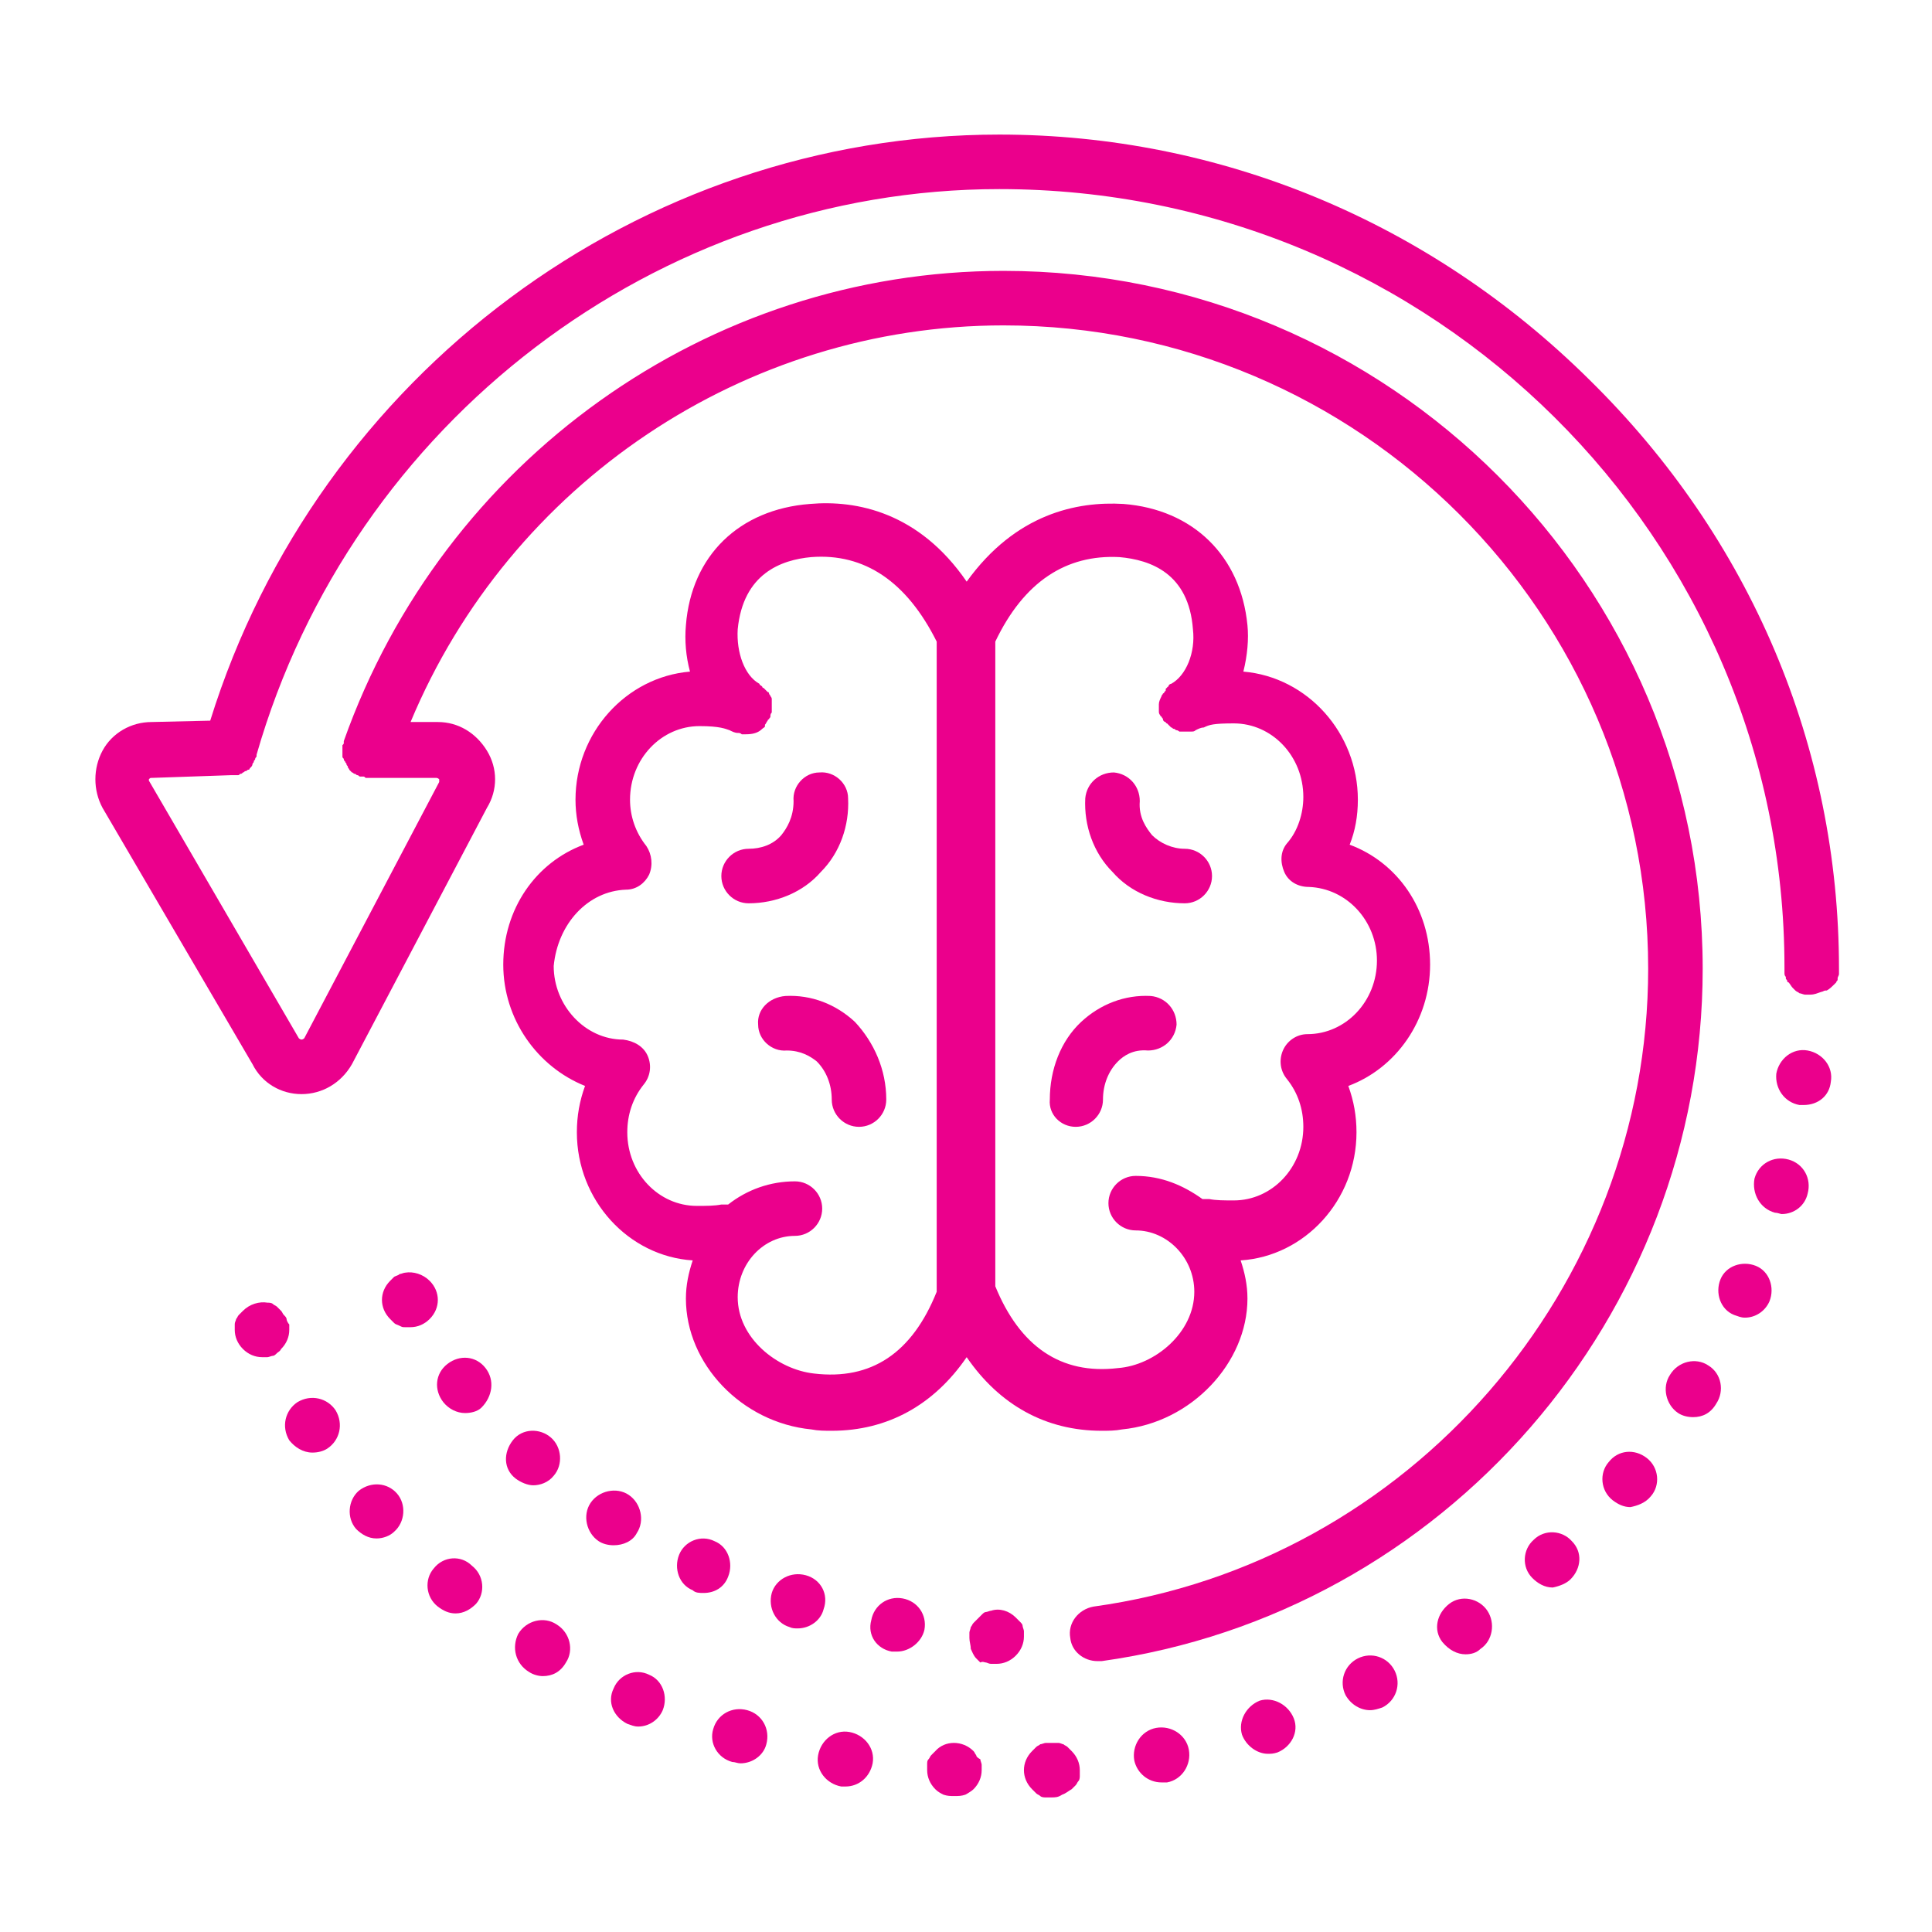 <svg xmlns="http://www.w3.org/2000/svg" xmlns:xlink="http://www.w3.org/1999/xlink" width="1080" zoomAndPan="magnify" viewBox="0 0 810 810" height="1080" preserveAspectRatio="xMidYMid meet" version="1.0"><defs><clipPath id="40a1b698ca"><path d="M 39 56 L 770.992 56 L 770.992 697 L 39 697 Z M 39 56 " clip-rule="nonzero"/></clipPath></defs><path fill="#eb008c" d="M 169.852 533.574 C 169.281 533.574 168.137 534.145 167.566 534.145 C 166.996 534.715 166.426 534.715 165.281 535.285 C 164.711 535.859 164.137 536.43 163.566 537 C 161.281 539.289 160.137 542.145 160.137 545 C 160.137 547.859 161.281 550.715 163.566 553 C 164.137 553.574 164.711 554.145 165.281 554.715 C 165.852 555.289 166.426 555.289 167.566 555.859 C 168.711 556.43 168.711 556.43 169.852 556.43 C 170.426 556.43 171.566 556.43 172.137 556.43 C 174.996 556.43 177.852 555.289 180.137 553 C 182.426 550.715 183.566 547.859 183.566 545 C 183.566 542.145 182.426 539.289 180.137 537 C 177.281 534.145 173.281 533 169.852 533.574 Z M 169.852 533.574 " fill-opacity="1" fill-rule="nonzero"/><path fill="#eb008c" d="M 203.566 573.574 C 199.566 568.43 192.711 567.859 187.566 571.859 C 182.426 575.859 181.852 582.715 185.852 587.859 C 188.137 590.715 191.566 592.43 194.996 592.43 C 197.281 592.43 200.141 591.859 201.852 590.145 C 206.426 585.574 207.566 578.715 203.566 573.574 Z M 203.566 573.574 " fill-opacity="1" fill-rule="nonzero"/><path fill="#eb008c" d="M 266.996 642.719 C 270.426 637.574 268.711 630.145 263.57 626.719 C 258.426 623.289 250.996 625.004 247.566 630.145 C 244.141 635.289 245.855 642.719 250.996 646.145 C 252.711 647.289 254.996 647.859 257.281 647.859 C 261.281 647.859 265.281 646.145 266.996 642.719 Z M 266.996 642.719 " fill-opacity="1" fill-rule="nonzero"/><path fill="#eb008c" d="M 223.566 622.719 C 226.426 622.719 229.855 621.574 232.141 618.719 C 236.141 614.145 235.566 606.719 230.996 602.715 C 226.426 598.715 218.996 598.715 214.996 603.859 C 210.996 609.004 210.996 615.859 216.141 619.859 C 218.426 621.574 221.281 622.719 223.566 622.719 Z M 223.566 622.719 " fill-opacity="1" fill-rule="nonzero"/><path fill="#eb008c" d="M 337.855 660.434 C 331.57 658.719 325.285 662.145 323.57 667.859 C 321.855 674.145 325.285 680.434 330.996 682.148 C 332.141 682.719 333.285 682.719 334.426 682.719 C 339.57 682.719 344.141 679.289 345.285 674.719 C 347.57 668.434 344.141 662.145 337.855 660.434 Z M 337.855 660.434 " fill-opacity="1" fill-rule="nonzero"/><path fill="#eb008c" d="M 373.855 692.434 C 374.426 692.434 375.57 692.434 376.141 692.434 C 381.285 692.434 386.426 688.434 387.57 683.289 C 388.715 677.004 384.715 671.289 378.426 670.145 C 372.141 669.004 366.426 673.004 365.285 679.289 C 363.57 685.574 367.57 691.289 373.855 692.434 Z M 373.855 692.434 " fill-opacity="1" fill-rule="nonzero"/><path fill="#eb008c" d="M 294.996 667.859 C 299.57 667.859 303.57 665.574 305.285 661.004 C 307.57 655.289 305.285 648.434 299.57 646.145 C 293.855 643.289 286.996 646.145 284.711 651.859 C 282.426 657.574 284.711 664.434 290.426 666.719 C 291.57 667.859 293.281 667.859 294.996 667.859 Z M 294.996 667.859 " fill-opacity="1" fill-rule="nonzero"/><path fill="#eb008c" d="M 413.285 697.004 C 413.855 697.004 414.43 697.574 415.57 697.574 C 416.141 697.574 417.285 697.574 417.855 697.574 C 420.715 697.574 423.57 696.434 425.855 694.148 C 428.141 691.859 429.285 689.004 429.285 686.148 C 429.285 685.574 429.285 684.434 429.285 683.859 C 429.285 683.289 428.715 682.148 428.715 681.574 C 428.715 681.004 428.141 680.434 427.57 679.859 C 427 679.289 426.43 678.719 425.855 678.145 C 423 675.289 419 674.145 415.57 675.289 C 415 675.289 413.855 675.859 413.285 675.859 C 412.715 675.859 412.141 676.434 411.57 677.004 C 411 677.574 410.43 678.145 409.855 678.719 C 409.285 679.289 408.715 679.859 408.141 680.434 C 407.57 681.004 407.57 681.574 407 682.148 C 407 682.719 406.43 683.859 406.43 684.434 C 406.43 685.004 406.43 686.148 406.43 686.719 C 406.43 688.434 407 689.574 407 691.289 C 407.57 692.434 408.141 694.148 409.285 695.289 C 409.855 695.859 410.43 696.434 411 697.004 C 412.141 696.434 412.715 697.004 413.285 697.004 Z M 413.285 697.004 " fill-opacity="1" fill-rule="nonzero"/><path fill="#eb008c" d="M 438.43 730.719 C 437.855 730.719 436.715 731.289 436.141 731.289 C 435.57 731.863 435 731.863 434.43 732.434 C 433.855 733.004 433.285 733.574 432.715 734.148 C 430.43 736.434 429.285 739.289 429.285 742.148 C 429.285 745.004 430.43 747.863 432.715 750.148 C 433.285 750.719 433.855 751.289 434.43 751.863 C 435 752.434 435.57 752.434 436.141 753.004 C 436.715 753.578 437.855 753.578 438.43 753.578 C 439 753.578 440.145 753.578 440.715 753.578 C 442.43 753.578 443.57 753.578 445.285 752.434 C 447 751.863 448.145 750.719 449.285 750.148 C 449.855 749.578 450.43 749.004 451 748.434 C 451.57 747.863 451.57 747.289 452.145 746.719 C 452.715 746.148 452.715 745.004 452.715 744.434 C 452.715 743.863 452.715 742.719 452.715 742.148 C 452.715 739.289 451.57 736.434 449.285 734.148 C 448.715 733.574 448.145 733.004 447.57 732.434 C 447 731.863 446.43 731.863 445.855 731.289 C 445.285 731.289 444.715 730.719 443.57 730.719 C 441.285 730.719 440.145 730.719 438.43 730.719 Z M 438.43 730.719 " fill-opacity="1" fill-rule="nonzero"/><path fill="#eb008c" d="M 614.43 693.574 C 616.719 693.574 619.004 693.004 620.719 691.289 C 625.859 687.859 627.004 680.434 623.574 675.289 C 620.145 670.145 612.715 668.434 607.574 672.434 C 602.43 676.434 600.715 683.289 604.715 688.434 C 607.574 691.859 611.004 693.574 614.43 693.574 Z M 614.43 693.574 " fill-opacity="1" fill-rule="nonzero"/><path fill="#eb008c" d="M 531.574 735.289 C 532.715 735.289 533.859 735.289 535.574 734.719 C 541.285 732.434 544.715 726.148 542.43 720.434 C 540.145 714.719 533.859 711.289 528.145 713.004 C 522.43 715.289 519 721.574 520.715 727.289 C 522.43 731.863 527 735.289 531.574 735.289 Z M 531.574 735.289 " fill-opacity="1" fill-rule="nonzero"/><path fill="#eb008c" d="M 487 747.289 C 487.57 747.289 488.715 747.289 489.285 747.289 C 495.57 746.148 499.57 739.863 498.43 733.574 C 497.285 727.289 491 723.289 484.715 724.434 C 478.43 725.574 474.43 731.863 475.57 738.148 C 476.715 743.289 481.285 747.289 487 747.289 Z M 487 747.289 " fill-opacity="1" fill-rule="nonzero"/><path fill="#eb008c" d="M 744.148 508.43 C 745.289 508.43 746.434 509 747.004 509 C 752.148 509 756.719 505.574 757.863 500.43 C 759.578 494.145 756.148 487.859 749.863 486.145 C 743.574 484.43 737.289 487.859 735.574 494.145 C 734.434 500.43 737.863 506.715 744.148 508.43 Z M 744.148 508.43 " fill-opacity="1" fill-rule="nonzero"/><path fill="#eb008c" d="M 721.289 536.43 C 719.004 542.145 721.289 549 727.004 551.289 C 728.719 551.859 729.863 552.43 731.574 552.43 C 736.148 552.43 740.148 549.574 741.863 545.574 C 744.148 539.859 741.863 533 736.148 530.715 C 730.434 528.43 723.574 530.715 721.289 536.43 Z M 721.289 536.43 " fill-opacity="1" fill-rule="nonzero"/><path fill="#eb008c" d="M 574.43 717.004 C 576.145 717.004 577.859 716.434 579.574 715.863 C 585.289 713.004 587.574 706.148 584.715 700.434 C 581.859 694.719 575 692.434 569.289 695.289 C 563.574 698.148 561.289 705.004 564.145 710.719 C 566.43 714.719 570.43 717.004 574.43 717.004 Z M 574.43 717.004 " fill-opacity="1" fill-rule="nonzero"/><path fill="#eb008c" d="M 658.434 662.145 C 663.004 657.574 663.574 650.719 659.004 646.145 C 655.004 641.574 647.574 641.004 643.004 645.574 C 638.43 649.574 637.859 657.004 642.43 661.574 C 644.719 663.859 647.574 665.574 651.004 665.574 C 653.859 665.004 656.719 663.859 658.434 662.145 Z M 658.434 662.145 " fill-opacity="1" fill-rule="nonzero"/><path fill="#eb008c" d="M 716.148 572.43 C 711.004 569 703.574 570.715 700.148 576.43 C 696.719 581.574 698.434 589.004 703.574 592.43 C 705.289 593.574 707.574 594.145 709.859 594.145 C 713.859 594.145 717.289 592.43 719.574 588.43 C 723.004 583.289 721.863 575.859 716.148 572.43 Z M 716.148 572.43 " fill-opacity="1" fill-rule="nonzero"/><path fill="#eb008c" d="M 692.148 627.289 C 696.148 622.719 695.574 615.289 690.434 611.289 C 685.289 607.289 678.434 607.859 674.434 613.004 C 670.434 617.574 671.004 625.004 676.145 629.004 C 678.434 630.719 680.719 631.859 683.574 631.859 C 686.434 631.289 689.859 630.145 692.148 627.289 Z M 692.148 627.289 " fill-opacity="1" fill-rule="nonzero"/><path fill="#eb008c" d="M 767.578 453.57 C 768.719 447.285 764.148 441.57 757.863 440.43 C 751.574 439.285 745.863 443.855 744.719 450.145 C 744.148 456.43 748.148 462.145 754.434 463.285 C 755.004 463.285 755.574 463.285 756.148 463.285 C 762.434 463.285 767.004 459.285 767.578 453.57 Z M 767.578 453.57 " fill-opacity="1" fill-rule="nonzero"/><path fill="#eb008c" d="M 120.137 553 C 120.137 552.43 119.566 551.859 118.996 551.289 C 118.422 550.715 118.422 550.145 117.852 549.574 C 117.281 549 116.707 548.43 116.137 547.859 C 115.566 547.289 114.996 547.289 114.422 546.715 C 113.852 546.145 112.707 546.145 112.137 546.145 C 108.707 545.574 104.707 546.715 101.852 549.574 C 101.281 550.145 100.707 550.715 100.137 551.289 C 99.566 551.859 99.566 552.43 98.996 553 C 98.996 553.574 98.422 554.145 98.422 555.289 C 98.422 555.859 98.422 557 98.422 557.574 C 98.422 560.43 99.566 563.289 101.852 565.574 C 104.137 567.859 106.996 569 109.852 569 C 110.422 569 111.566 569 112.137 569 C 112.707 569 113.852 568.43 114.422 568.43 C 114.996 568.43 115.566 567.859 116.137 567.289 C 116.707 566.715 117.281 566.715 117.852 565.574 C 120.137 563.289 121.281 560.43 121.281 557.574 C 121.281 557 121.281 555.859 121.281 555.289 C 120.707 554.715 120.137 553.574 120.137 553 Z M 120.137 553 " fill-opacity="1" fill-rule="nonzero"/><path fill="#eb008c" d="M 150.422 625.004 C 145.852 629.004 145.281 636.43 149.281 641.004 C 151.566 643.289 154.422 645.004 157.852 645.004 C 160.711 645.004 163.566 643.859 165.281 642.145 C 169.852 638.145 170.426 630.719 166.426 626.145 C 162.426 621.574 155.566 621.004 150.422 625.004 Z M 150.422 625.004 " fill-opacity="1" fill-rule="nonzero"/><path fill="#eb008c" d="M 130.996 609.004 C 133.281 609.004 135.566 608.43 137.281 607.289 C 142.422 603.859 144.137 597.004 140.711 591.289 C 137.281 586.145 130.422 584.43 124.711 587.859 C 119.566 591.289 117.852 598.145 121.281 603.859 C 123.566 606.719 126.996 609.004 130.996 609.004 Z M 130.996 609.004 " fill-opacity="1" fill-rule="nonzero"/><path fill="#eb008c" d="M 306.996 738.719 C 308.141 738.719 309.285 739.289 310.426 739.289 C 315.57 739.289 320.141 735.863 321.285 731.289 C 322.996 725.004 319.57 718.719 313.285 717.004 C 306.996 715.289 300.711 718.719 298.996 725.004 C 297.281 730.719 300.711 737.004 306.996 738.719 Z M 306.996 738.719 " fill-opacity="1" fill-rule="nonzero"/><path fill="#eb008c" d="M 181.852 657.574 C 177.852 662.145 178.426 669.574 183.566 673.574 C 185.852 675.289 188.137 676.434 190.996 676.434 C 194.426 676.434 197.281 674.719 199.566 672.434 C 203.566 667.859 202.996 660.434 197.852 656.434 C 193.281 651.859 185.852 652.434 181.852 657.574 Z M 181.852 657.574 " fill-opacity="1" fill-rule="nonzero"/><path fill="#eb008c" d="M 352.711 749.004 C 353.285 749.004 353.855 749.004 354.426 749.004 C 360.141 749.004 364.711 745.004 365.855 739.289 C 367 733.004 362.426 727.289 356.141 726.148 C 349.855 725.004 344.141 729.574 343 735.863 C 341.855 742.148 346.426 747.863 352.711 749.004 Z M 352.711 749.004 " fill-opacity="1" fill-rule="nonzero"/><path fill="#eb008c" d="M 262.996 722.719 C 264.711 723.289 265.855 723.863 267.57 723.863 C 272.141 723.863 276.141 721.004 277.855 717.004 C 280.141 711.289 277.855 704.434 272.141 702.148 C 266.426 699.289 259.566 702.148 257.281 707.859 C 254.426 713.574 257.281 719.863 262.996 722.719 Z M 262.996 722.719 " fill-opacity="1" fill-rule="nonzero"/><path fill="#eb008c" d="M 221.852 701.004 C 223.566 702.148 225.852 702.719 227.566 702.719 C 231.566 702.719 234.996 701.004 237.281 697.004 C 240.711 691.859 238.996 684.434 233.281 681.004 C 228.141 677.574 220.711 679.289 217.281 685.004 C 214.426 690.719 216.141 697.574 221.852 701.004 Z M 221.852 701.004 " fill-opacity="1" fill-rule="nonzero"/><path fill="#eb008c" d="M 409.285 735.863 C 408.715 735.289 408.715 734.719 408.141 734.148 C 403.57 729.574 396.141 729.574 392.141 734.148 C 391.57 734.719 391 735.289 390.426 735.863 C 389.855 736.434 389.855 737.004 389.285 737.574 C 388.715 738.148 388.715 738.719 388.715 739.863 C 388.715 740.434 388.715 741.574 388.715 742.148 C 388.715 745.004 389.855 747.863 392.141 750.148 C 393.285 751.289 394.426 751.863 395.57 752.434 C 397.285 753.004 398.426 753.004 400.141 753.004 C 401.855 753.004 403 753.004 404.715 752.434 C 405.855 751.863 407.57 750.719 408.141 750.148 C 410.43 747.863 411.57 745.004 411.57 742.148 C 411.57 741.574 411.57 740.434 411.57 739.863 C 411.57 739.289 411 738.148 411 737.574 C 409.855 737.004 409.285 736.434 409.285 735.863 Z M 409.285 735.863 " fill-opacity="1" fill-rule="nonzero"/><g clip-path="url(#40a1b698ca)"><path fill="#eb008c" d="M 126.422 458.715 C 134.996 458.715 142.996 454.145 147.566 446.145 L 204.141 338.711 C 208.711 331.285 208.711 322.141 204.141 314.711 C 199.566 307.285 192.137 302.711 183.566 302.711 L 172.137 302.711 C 213.852 202.711 312.141 136.422 420.715 136.422 C 569.859 136.422 691.004 257.57 691.004 406.141 C 691.004 539.859 591.004 655.289 458.43 673.574 C 452.145 674.719 447.57 680.434 448.715 686.719 C 449.285 692.434 454.43 696.434 460.145 696.434 C 460.715 696.434 461.285 696.434 461.855 696.434 C 605.289 676.434 713.859 551.859 713.859 406.141 C 713.859 244.996 582.43 113.566 420.715 113.566 C 296.711 113.566 185.852 192.996 144.137 310.711 C 144.137 310.711 144.137 311.285 144.137 311.285 C 144.137 311.855 144.137 311.855 143.566 312.426 C 143.566 312.996 143.566 312.996 143.566 313.57 C 143.566 313.57 143.566 314.141 143.566 314.141 C 143.566 314.141 143.566 314.141 143.566 314.711 C 143.566 315.285 143.566 315.285 143.566 315.855 C 143.566 316.426 143.566 316.426 143.566 316.996 C 143.566 317.57 143.566 317.57 144.137 318.141 C 144.137 318.711 144.137 318.711 144.711 319.285 C 144.711 319.855 145.281 319.855 145.281 320.426 C 145.281 320.996 145.852 320.996 145.852 321.57 C 145.852 322.141 146.422 322.141 146.422 322.711 C 146.422 322.711 146.996 323.285 146.996 323.285 C 146.996 323.285 147.566 323.855 147.566 323.855 C 148.137 323.855 148.137 324.426 148.711 324.426 C 149.281 324.426 149.281 324.996 149.852 324.996 C 150.422 324.996 150.422 325.57 150.996 325.57 C 150.996 325.57 150.996 325.57 151.566 325.57 C 151.566 325.57 152.137 325.57 152.137 325.57 C 152.711 325.57 152.711 325.57 153.281 326.141 C 153.852 326.141 153.852 326.141 154.422 326.141 C 154.422 326.141 154.996 326.141 154.996 326.141 L 182.996 326.141 C 182.996 326.141 183.566 326.141 184.137 326.711 C 184.137 327.285 184.137 327.285 184.137 327.855 L 127.566 435.285 C 127.566 435.285 126.996 435.855 126.422 435.855 C 125.852 435.855 125.281 435.285 125.281 435.285 L 62.422 327.285 C 62.422 327.285 62.422 326.711 62.422 326.711 C 62.992 326.141 62.992 326.141 63.566 326.141 L 96.707 325 C 96.707 325 97.281 325 97.281 325 C 97.852 325 98.422 325 98.422 325 C 98.996 325 98.996 325 99.566 325 C 100.137 325 100.137 325 100.707 324.426 C 101.281 324.426 101.281 324.426 101.852 323.855 C 102.422 323.855 102.422 323.285 102.996 323.285 C 103.566 323.285 103.566 322.711 104.137 322.711 C 104.707 322.711 104.707 322.141 104.707 322.141 C 104.707 322.141 105.281 321.57 105.281 321.57 C 105.281 321.57 105.852 320.996 105.852 320.426 C 105.852 319.855 106.422 319.855 106.422 319.285 C 106.422 318.711 106.996 318.711 106.996 318.141 C 106.996 317.57 107.566 317.57 107.566 316.996 C 107.566 316.996 107.566 316.426 107.566 316.426 C 147.566 176.996 275.57 79.281 419 79.281 C 600.715 79.281 748.148 225.566 748.148 405.57 C 748.148 406.141 748.148 406.141 748.148 406.715 C 748.148 407.285 748.148 407.855 748.148 407.855 C 748.148 408.43 748.148 409 748.719 409.57 C 748.719 409.57 748.719 410.141 748.719 410.141 C 748.719 410.715 749.289 410.715 749.289 411.285 C 749.289 411.285 749.289 411.855 749.863 411.855 C 750.434 412.43 751.004 413.57 751.574 414.141 C 752.148 414.715 752.148 414.715 752.719 415.285 C 753.289 415.855 753.863 415.855 754.434 416.43 C 755.004 416.43 756.148 417 756.719 417 C 757.289 417 758.434 417 759.004 417 C 760.719 417 761.863 416.43 763.578 415.855 C 764.148 415.855 764.719 415.285 765.289 415.285 C 765.289 415.285 765.289 415.285 765.863 415.285 C 767.004 414.715 768.148 413.57 769.289 412.43 C 769.289 412.43 769.863 411.855 769.863 411.855 C 769.863 411.285 770.434 411.285 770.434 410.715 C 770.434 410.715 770.434 410.141 770.434 410.141 C 770.434 409.57 771.004 409 771.004 408.43 C 771.004 407.855 771.004 407.285 771.004 407.285 C 771.004 406.715 771.004 406.715 771.004 406.141 C 771.004 312.996 733.863 225.566 666.434 159.281 C 599.574 92.996 511.574 56.422 419 56.422 C 268.141 56.422 133.281 156.996 88.137 302.141 L 63.566 302.711 C 54.992 302.711 46.992 307.285 42.992 314.711 C 38.992 322.141 38.992 331.285 42.992 338.711 L 105.852 446.145 C 109.852 454.145 117.852 458.715 126.422 458.715 Z M 126.422 458.715 " fill-opacity="1" fill-rule="nonzero"/></g><path fill="#eb008c" d="M 451 472.43 C 457.285 472.43 462.43 467.285 462.43 461 C 462.43 454.715 464.715 449 468.715 445 C 471 442.715 475 439.855 481.285 440.43 C 487.57 440.43 492.715 435.855 493.285 429.57 C 493.285 423.285 488.715 418.141 482.43 417.57 C 471.57 417 461.285 421 453.285 428.43 C 444.715 436.43 440.141 448.43 440.141 461 C 439.57 467.285 444.715 472.43 451 472.43 Z M 451 472.43 " fill-opacity="1" fill-rule="nonzero"/><path fill="#eb008c" d="M 496.715 378.715 C 503 378.715 508.145 373.57 508.145 367.285 C 508.145 361 503 355.855 496.715 355.855 C 491.57 355.855 486.43 353.57 483 350.141 C 480.715 347.285 477.285 342.711 477.859 335.855 C 477.859 329.57 473.285 324.426 467 323.855 C 460.715 323.855 455.57 328.426 455 334.711 C 454.43 346.141 458.43 357.57 466.43 365.57 C 473.859 374.141 485.285 378.715 496.715 378.715 Z M 496.715 378.715 " fill-opacity="1" fill-rule="nonzero"/><path fill="#eb008c" d="M 210.996 404.43 C 210.996 427.285 225.281 447.285 245.281 455.285 C 242.996 461.57 241.855 467.859 241.855 474.715 C 241.855 503.285 263.57 526.715 290.426 528.43 C 288.711 533.574 287.57 538.715 287.57 544.43 C 287.57 571.859 310.996 596.43 340.141 599.289 C 343 599.859 345.855 599.859 348.711 599.859 C 372.141 599.859 391.57 589.004 405.285 569 C 419 589.004 438.43 599.859 461.855 599.859 C 464.715 599.859 467.57 599.859 470.43 599.289 C 499.57 596.43 523 571.289 523 544.43 C 523 538.715 521.859 533.574 520.145 528.43 C 547 526.715 568.715 503.285 568.715 474.715 C 568.715 467.859 567.574 461.57 565.289 455.285 C 585.289 447.855 599.574 427.855 599.574 404.43 C 599.574 381 585.859 361.57 565.859 354.141 C 568.145 348.426 569.289 342.141 569.289 335.285 C 569.289 307.285 548.145 283.855 521.285 281.57 C 523 274.711 523.574 267.855 523 262.141 C 520.145 232.996 500.145 213.566 471 211.281 C 451.57 210.141 425.855 215.281 405.285 243.855 C 385.285 214.711 359 209.566 339.57 211.281 C 309.855 213.566 289.855 232.996 287.57 262.141 C 286.996 268.426 287.57 275.281 289.281 281.57 C 262.426 283.855 241.281 307.285 241.281 335.285 C 241.281 341.57 242.426 347.855 244.711 354.141 C 224.711 361.57 210.996 381 210.996 404.43 Z M 469.285 233.566 C 482.43 234.711 498.43 240.426 500.145 263.855 C 501.285 273.57 497.285 283.281 491 286.711 C 490.43 286.711 489.859 287.281 489.859 287.855 C 489.859 287.855 489.285 287.855 489.285 288.426 C 488.715 288.426 488.715 288.996 488.715 289.57 C 488.715 289.57 488.145 290.141 488.145 290.141 C 488.145 290.141 488.145 290.711 487.57 290.711 C 487.57 291.281 487 291.281 487 291.855 C 486.43 292.996 485.859 294.141 485.859 295.285 C 485.859 295.285 485.859 295.855 485.859 295.855 C 485.859 295.855 485.859 296.426 485.859 296.426 C 485.859 296.996 485.859 297.57 485.859 297.57 C 485.859 297.57 485.859 298.141 485.859 298.141 C 485.859 298.711 485.859 299.285 486.43 299.855 C 486.43 299.855 486.43 300.426 487 300.426 C 487 300.996 487.57 300.996 487.57 301.57 C 487.57 302.141 488.145 302.711 488.715 302.711 C 488.715 302.711 488.715 303.285 489.285 303.285 C 489.859 303.855 489.859 303.855 490.43 304.426 C 490.43 304.426 491 304.996 491 304.996 C 491.57 304.996 491.57 305.57 492.145 305.57 C 492.715 305.57 492.715 306.141 493.285 306.141 C 493.859 306.141 494.43 306.711 494.43 306.711 C 494.43 306.711 495 306.711 495 306.711 C 495.57 306.711 495.57 306.711 496.145 306.711 C 496.715 306.711 496.715 306.711 497.285 306.711 C 497.285 306.711 497.859 306.711 497.859 306.711 C 498.43 306.711 499 306.711 499 306.711 C 499 306.711 499.57 306.711 499.57 306.711 C 500.145 306.711 500.715 306.711 501.285 306.141 C 502.43 305.57 503.57 304.996 504.715 304.996 C 507 303.855 508.715 303.285 517.285 303.285 C 533.285 303.285 546.43 316.996 546.43 334.141 C 546.43 341 544.145 348.426 539.574 353.57 C 536.715 357 536.715 361.57 538.43 365.57 C 540.145 369.57 544.145 371.855 548.715 371.855 C 564.715 372.426 577.289 386.141 577.289 402.715 C 577.289 419.855 564.145 433.57 548.145 433.57 C 543.574 433.57 539.574 436.43 537.859 440.43 C 536.145 444.43 536.715 449 539.574 452.43 C 544.145 458.145 546.43 465 546.43 472.43 C 546.43 489.57 533.285 503.285 517.285 503.285 C 513.285 503.285 509.859 503.285 507 502.715 C 505.859 502.715 505.285 502.715 504.145 502.715 C 496.145 497 487 493 476.145 493 C 469.855 493 464.715 498.145 464.715 504.43 C 464.715 510.715 469.855 515.859 476.145 515.859 C 489.285 515.859 500.715 527.285 500.715 541.574 C 500.715 558.715 484.145 572.43 468.715 573.574 C 444.715 576.43 427.57 564.43 417.285 539.285 L 417.285 268.996 C 429.285 243.855 447 232.426 469.285 233.566 Z M 262.426 373 C 266.996 373 270.426 370.141 272.141 366.715 C 273.855 362.715 273.281 358.141 270.996 354.711 C 266.426 349 264.141 342.141 264.141 335.285 C 264.141 318.141 277.281 304.426 293.281 304.426 C 301.855 304.426 304.141 305.57 305.855 306.141 C 306.996 306.711 308.141 307.285 309.285 307.285 C 309.855 307.285 310.426 307.285 310.996 307.855 C 310.996 307.855 311.57 307.855 311.57 307.855 C 312.141 307.855 312.141 307.855 312.711 307.855 C 315.57 307.855 317.855 307.285 319.57 305.57 C 320.141 304.996 320.711 304.996 320.711 304.426 C 320.711 304.426 320.711 304.426 320.711 303.855 C 321.285 303.285 321.285 302.711 321.855 302.141 C 321.855 302.141 321.855 301.57 322.426 301.57 C 322.426 300.996 322.996 300.996 322.996 300.426 C 322.996 299.855 322.996 299.285 323.57 298.711 C 323.57 298.711 323.57 298.141 323.57 298.141 C 323.57 297.57 323.57 297.57 323.57 296.996 C 323.57 296.426 323.57 296.426 323.57 295.855 C 323.57 295.855 323.57 295.285 323.57 295.285 C 323.57 294.711 323.57 294.141 323.57 293.57 C 323.57 293.57 323.57 292.996 323.57 292.996 C 323.57 292.426 322.996 291.855 322.996 291.855 C 322.996 291.285 322.426 291.285 322.426 290.711 C 322.426 290.711 322.426 290.141 321.855 290.141 C 321.855 290.141 321.285 289.57 321.285 289.57 C 320.711 288.996 320.711 288.996 320.141 288.426 C 320.141 288.426 319.57 288.426 319.57 287.855 C 318.996 287.281 318.426 287.281 318.426 286.711 C 312.141 283.281 308.711 273.57 309.285 263.855 C 311.57 240.426 327.57 234.711 340.141 233.566 C 362.426 231.855 380.141 243.855 392.715 268.996 L 392.715 541.574 C 382.426 567.289 365.285 578.715 341.285 575.859 C 325.855 574.145 309.285 561 309.285 543.859 C 309.285 529.574 320.141 518.145 333.285 518.145 C 339.57 518.145 344.711 513 344.711 506.715 C 344.711 500.43 339.57 495.285 333.285 495.285 C 322.996 495.285 313.285 498.715 305.285 505 C 304.141 505 303.57 505 302.426 505 C 299.57 505.574 296.141 505.574 292.141 505.574 C 276.141 505.574 262.996 491.859 262.996 474.715 C 262.996 467.285 265.281 460.43 269.855 454.715 C 272.711 451.285 273.281 446.715 271.57 442.715 C 269.855 438.715 265.855 436.43 261.281 435.855 C 245.281 435.855 232.141 421.57 232.141 405 C 233.855 387.285 246.426 373.57 262.426 373 Z M 262.426 373 " fill-opacity="1" fill-rule="nonzero"/><path fill="#eb008c" d="M 317.855 429.57 C 317.855 435.855 323.57 441 329.855 440.43 C 335.57 440.43 339.57 442.715 342.426 445 C 346.426 449 348.711 454.715 348.711 461 C 348.711 467.285 353.855 472.43 360.141 472.43 C 366.426 472.43 371.57 467.285 371.57 461 C 371.57 448.43 366.426 437 358.426 428.43 C 350.426 421 340.141 417 329.285 417.57 C 322.426 418.141 317.285 423.285 317.855 429.57 Z M 317.855 429.57 " fill-opacity="1" fill-rule="nonzero"/><path fill="#eb008c" d="M 313.855 378.715 C 325.285 378.715 336.711 374.141 344.141 365.57 C 352.141 357.57 356.141 346.141 355.57 334.711 C 355.57 328.426 349.855 323.285 343.57 323.855 C 337.285 323.855 332.141 329.57 332.711 335.855 C 332.711 342.711 329.855 347.285 327.57 350.141 C 324.141 354.141 318.996 355.855 313.855 355.855 C 307.57 355.855 302.426 361 302.426 367.285 C 302.426 373.57 307.57 378.715 313.855 378.715 Z M 313.855 378.715 " fill-opacity="1" fill-rule="nonzero"/></svg>
